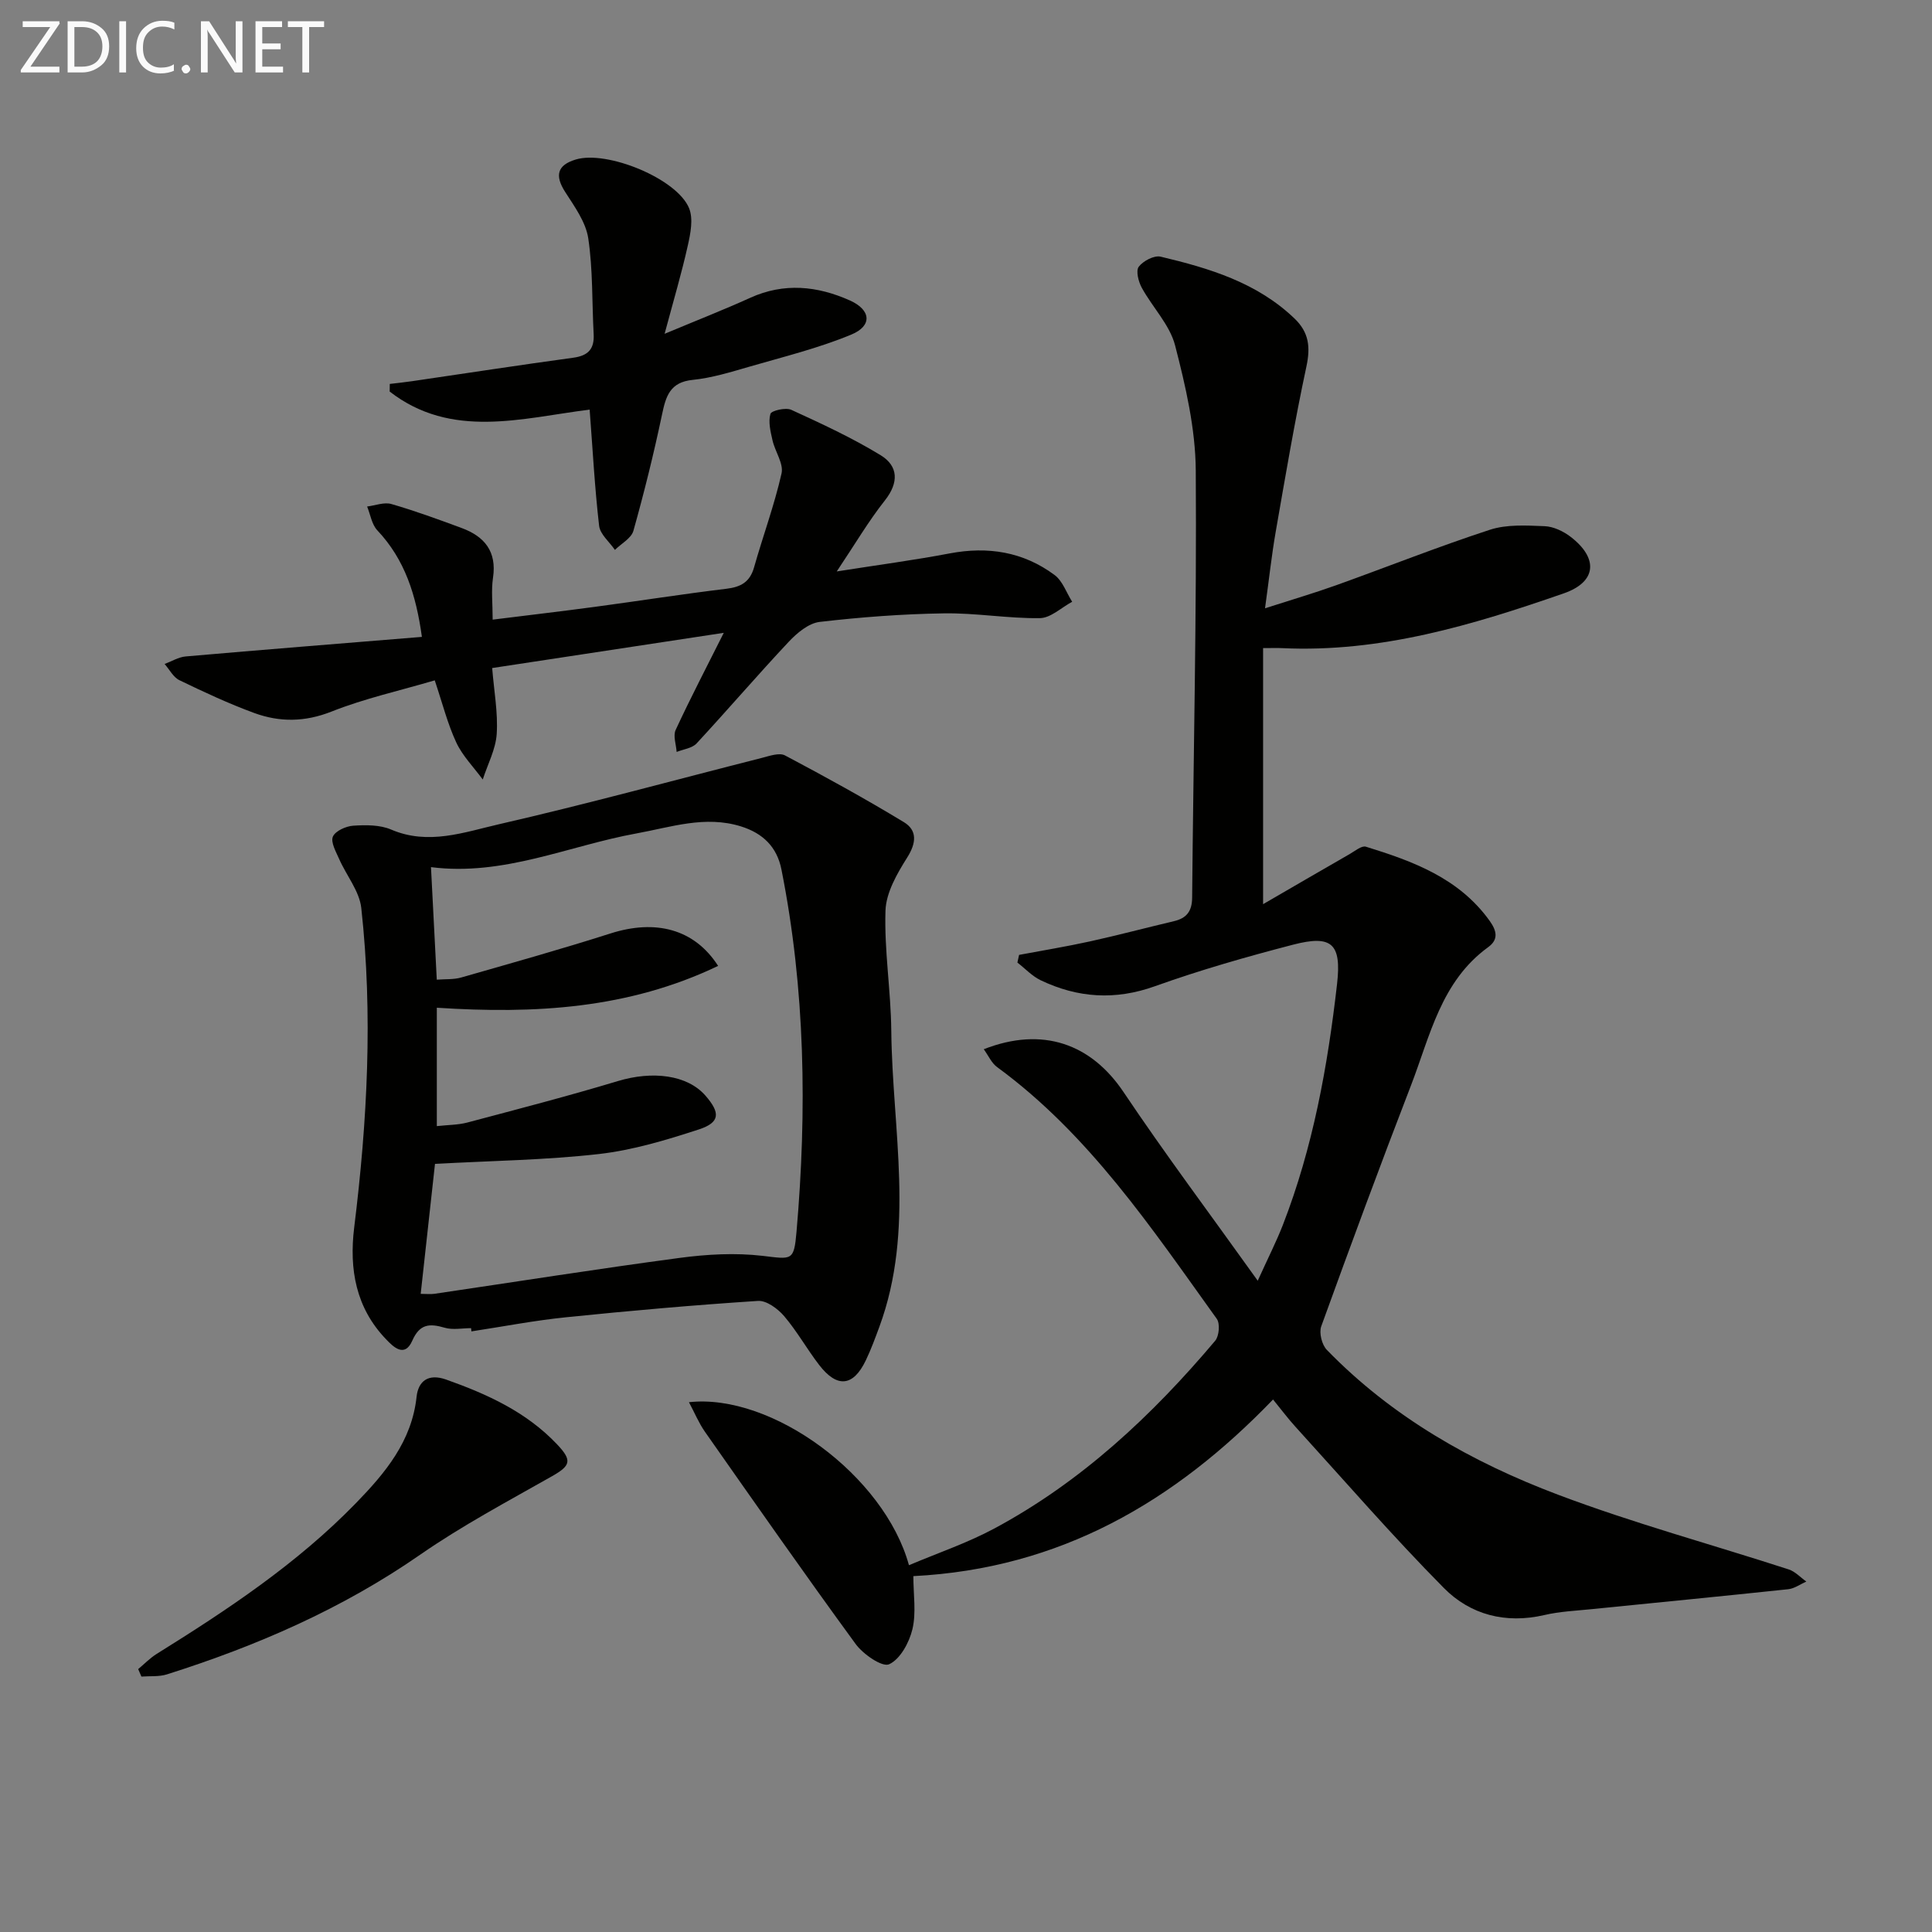 <svg enable-background="new 0 0 400 400" viewBox="0 0 400 400" xmlns="http://www.w3.org/2000/svg"><rect x="0" y="0" width="400" height="400" fill="#808080" stroke="none"/><path d="m203.68 217.23c12.19-4.77 22.24-1.12 28.95 8.89 8.6 12.82 17.87 25.19 27.77 39.04 2.19-4.83 3.87-8.12 5.2-11.54 6.24-16.05 9.28-32.86 11.22-49.87.96-8.39-1.07-10.25-9.12-8.16-9.62 2.5-19.21 5.24-28.56 8.59-8.25 2.96-15.99 2.44-23.66-1.22-1.79-.85-3.23-2.43-4.84-3.67.12-.53.23-1.06.35-1.59 4.89-.92 9.8-1.72 14.66-2.79 5.82-1.28 11.59-2.82 17.4-4.19 2.64-.62 3.75-2.07 3.77-4.88.26-29.47.96-58.95.75-88.42-.06-8.67-2.1-17.46-4.28-25.91-1.11-4.28-4.69-7.89-6.9-11.94-.69-1.26-1.26-3.51-.62-4.35.91-1.2 3.19-2.4 4.53-2.08 10.07 2.39 19.94 5.35 27.72 12.81 2.99 2.87 3.32 5.91 2.46 9.93-2.43 11.33-4.36 22.76-6.35 34.17-.85 4.86-1.37 9.77-2.22 15.89 5.47-1.76 10.14-3.13 14.72-4.77 10.62-3.81 21.12-7.99 31.84-11.49 3.5-1.14 7.54-.89 11.32-.74 1.84.07 3.89 1.05 5.4 2.21 5.79 4.45 5.38 9.34-1.43 11.7-18.86 6.56-37.94 12.3-58.29 11.34-.96-.05-1.93-.01-3.96-.01v53.02c6.09-3.53 12.02-6.99 17.98-10.41 1.06-.61 2.43-1.76 3.3-1.49 9.75 3.01 19.23 6.48 25.59 15.3 1.59 2.2 1.85 3.96-.27 5.5-9.77 7.09-12.02 18.36-15.98 28.62-6.39 16.55-12.54 33.2-18.58 49.88-.49 1.35.13 3.82 1.15 4.87 13.48 13.89 30.01 23.25 47.84 29.98 15.64 5.91 31.86 10.31 47.79 15.48 1.35.44 2.44 1.66 3.65 2.51-1.24.55-2.45 1.45-3.74 1.59-13.53 1.44-27.08 2.75-40.62 4.12-3.31.34-6.67.48-9.89 1.23-8 1.86-15.31-.06-20.78-5.59-10.63-10.74-20.55-22.19-30.73-33.38-1.56-1.71-2.94-3.57-4.65-5.66-20.35 21.14-44.07 35.03-74.47 36.57 0 3.81.62 7.56-.19 10.98-.66 2.77-2.53 6.22-4.83 7.27-1.42.65-5.38-2.07-6.93-4.2-10.6-14.51-20.89-29.24-31.21-43.95-1.27-1.82-2.13-3.92-3.3-6.11 17.19-1.9 40.46 15.21 45.55 33.75 5.97-2.53 12.06-4.59 17.64-7.58 18.01-9.66 32.68-23.39 45.76-38.89.82-.97 1.04-3.56.33-4.54-13.49-18.78-26.38-38.11-45.41-52.07-1.18-.81-1.84-2.37-2.83-3.75z" fill="#010100"/><path d="m97.53 274.98c-1.83 0-3.78.41-5.47-.09-3.12-.91-5.16-.82-6.7 2.68-1.61 3.67-4.01 1.2-5.45-.31-6.23-6.49-7.64-14.47-6.58-23.1 2.72-22.01 3.9-44.08 1.47-66.17-.39-3.51-3.09-6.74-4.59-10.16-.66-1.5-1.78-3.47-1.29-4.62.52-1.18 2.71-2.16 4.23-2.26 2.6-.17 5.51-.19 7.83.8 7.71 3.31 15.12.55 22.33-1.1 18.24-4.18 36.3-9.14 54.44-13.74 1.56-.4 3.59-1.13 4.77-.51 8.32 4.4 16.57 8.94 24.61 13.81 2.81 1.7 2.6 4.32.69 7.34-2.1 3.33-4.37 7.26-4.49 11-.27 8.26 1.12 16.56 1.2 24.85.21 20.47 4.96 41.15-2.47 61.31-.86 2.33-1.72 4.67-2.79 6.91-2.6 5.45-5.95 5.82-9.68.97-2.53-3.29-4.57-6.97-7.25-10.11-1.31-1.53-3.65-3.26-5.41-3.14-13.25.86-26.48 2.03-39.68 3.38-6.58.67-13.1 1.93-19.65 2.93-.02-.23-.05-.45-.07-.67zm-7.09-66.34v24.51c2.37-.26 4.41-.24 6.31-.74 10.41-2.77 20.85-5.47 31.15-8.58 7.22-2.18 14.4-1.29 18.15 3 3.13 3.59 3.04 5.57-1.37 7.01-6.74 2.2-13.67 4.29-20.68 5.09-11.03 1.25-22.18 1.39-33.94 2.04-.94 8.55-1.93 17.53-2.96 26.91 1.26 0 2.06.1 2.83-.01 16.91-2.49 33.8-5.17 50.74-7.43 5.67-.76 11.56-1.09 17.22-.43 6.06.71 6.49 1.14 7.02-4.98 2.18-25.13 1.82-50.17-3.12-75.01-.93-4.69-3.86-7.52-8.4-8.93-7.41-2.3-14.45.16-21.6 1.46-14.07 2.55-27.51 8.9-42.56 6.98.4 7.7.78 15.26 1.2 23.3 1.83-.14 3.5-.01 5.02-.44 10.35-2.96 20.72-5.87 30.98-9.14 9.24-2.94 17.3-.98 22.25 6.73-18.56 8.89-37.93 9.98-58.24 8.66z" fill="#010100"/><path d="m101.9 138.31c.38 4.78 1.22 9.23.94 13.62-.2 3.2-1.88 6.31-2.89 9.46-1.86-2.54-4.17-4.86-5.48-7.66-1.8-3.86-2.85-8.07-4.46-12.87-7.26 2.14-14.54 3.75-21.39 6.47-5.52 2.18-10.73 2.21-15.98.29-5.29-1.94-10.42-4.34-15.49-6.79-1.27-.61-2.06-2.21-3.07-3.36 1.45-.54 2.88-1.43 4.36-1.56 16.03-1.4 32.08-2.67 48.91-4.05-1.21-8.72-3.52-16-9.23-22.06-1.15-1.22-1.43-3.26-2.11-4.93 1.68-.21 3.52-.95 5.01-.52 4.92 1.42 9.75 3.19 14.56 4.97 4.74 1.75 7.31 4.86 6.49 10.31-.39 2.6-.07 5.3-.07 8.66 7.27-.91 14.26-1.72 21.24-2.66 9.05-1.21 18.07-2.64 27.13-3.73 3.01-.36 4.88-1.38 5.75-4.43 1.84-6.5 4.2-12.87 5.69-19.45.46-2.03-1.34-4.52-1.87-6.85-.41-1.8-.91-3.83-.43-5.48.2-.68 3.17-1.37 4.32-.84 6.29 2.88 12.61 5.8 18.5 9.4 3.67 2.24 3.8 5.67.86 9.38-3.37 4.26-6.14 8.99-9.95 14.68 8.56-1.35 16-2.33 23.36-3.73 7.94-1.51 15.27-.34 21.74 4.47 1.67 1.24 2.45 3.66 3.64 5.54-2.23 1.19-4.44 3.36-6.68 3.39-6.63.09-13.27-1.1-19.9-.99-8.58.13-17.18.78-25.7 1.77-2.27.27-4.67 2.27-6.37 4.08-6.49 6.91-12.66 14.12-19.11 21.08-.93 1-2.73 1.2-4.13 1.76-.1-1.53-.77-3.33-.2-4.56 3.06-6.6 6.43-13.06 9.96-20.1-16.1 2.45-31.77 4.83-47.95 7.29z" fill="#010100"/><path d="m122.08 84.8c-14.14 1.8-28.63 6.16-41.4-3.73.01-.53.01-1.05.02-1.58 1.54-.19 3.08-.34 4.62-.57 11.13-1.63 22.24-3.34 33.38-4.86 3.09-.42 4.38-1.82 4.21-4.89-.36-6.62-.14-13.32-1.12-19.84-.51-3.37-2.85-6.58-4.78-9.59-2.18-3.4-1.65-5.55 2.18-6.71 6.49-1.97 21.03 3.97 23.49 10.11.88 2.2.28 5.21-.28 7.7-1.25 5.63-2.9 11.18-4.8 18.27 6.7-2.8 12.27-4.98 17.72-7.45 7.02-3.19 13.93-2.46 20.65.55 4.38 1.96 4.67 5.25.29 7.06-6.82 2.83-14.09 4.61-21.22 6.68-3.82 1.11-7.69 2.3-11.62 2.7-4.71.47-5.56 3.37-6.36 7.2-1.7 8.08-3.69 16.1-5.92 24.05-.44 1.55-2.51 2.65-3.83 3.95-1.13-1.66-3.06-3.22-3.27-4.99-.91-7.87-1.33-15.8-1.96-24.06z" fill="#010100"/><path d="m28.61 345.57c1.27-1.06 2.44-2.28 3.83-3.15 14.7-9.15 29.1-18.71 41.24-31.2 6.03-6.21 11.58-12.78 12.57-22.05.34-3.12 2.32-4.89 6.11-3.55 8.54 3.03 16.61 6.7 22.98 13.42 3.16 3.34 2.82 4.4-1.06 6.6-9.21 5.22-18.62 10.23-27.3 16.25-16.15 11.21-33.84 18.89-52.42 24.77-1.64.52-3.52.32-5.28.46-.23-.52-.45-1.04-.67-1.55z" fill="#010100"/><g fill="#fafafa"><path d="m12.4 4.8-6.1 9h6v1.2h-8v-.5l6.1-8.9h-5.7v-1.2h7.6v.4z"/><path d="m14 15v-10.6h3c1.6 0 2.9.5 4 1.4s1.6 2.2 1.6 3.8-.5 3-1.6 3.9-2.4 1.5-4 1.5zm1.4-9.4v8.2h1.6c1.3 0 2.4-.4 3.1-1.1s1.1-1.8 1.1-3.1-.4-2.3-1.2-3-1.8-1-3.1-1z"/><path d="m26.1 4.4v10.6h-1.4v-10.6z"/><path d="m36.1 14.6c-.8.4-1.8.6-2.9.6-1.5 0-2.7-.5-3.6-1.4s-1.4-2.2-1.4-3.8c0-1.7.5-3.1 1.5-4.1s2.3-1.6 3.9-1.6c1 0 1.8.1 2.5.4v1.4c-.8-.4-1.6-.6-2.5-.6-1.2 0-2.1.4-2.9 1.2s-1.1 1.8-1.1 3.2c0 1.3.3 2.3 1 3s1.6 1.1 2.7 1.1c1 0 2-.2 2.7-.7v1.3z"/><path d="m37.6 14.3c0-.2.1-.5.3-.6s.4-.3.6-.3c.3 0 .5.1.6.3s.3.4.3.6-.1.4-.3.6-.4.3-.6.3c-.3 0-.5-.1-.6-.3s-.3-.4-.3-.6z"/><path d="m50.2 15h-1.6l-5.3-8.2c-.2-.2-.3-.5-.4-.7 0 .2.1.7.1 1.5v7.4h-1.4v-10.6h1.7l5.2 8.1c.2.4.4.6.4.7 0-.3-.1-.8-.1-1.5v-7.3h1.4z"/><path d="m58.6 15h-5.7v-10.6h5.5v1.2h-4.1v3.4h3.8v1.2h-3.8v3.6h4.3z"/><path d="m67.1 5.6h-3.1v9.4h-1.4v-9.4h-3v-1.2h7.5z"/></g></svg>
